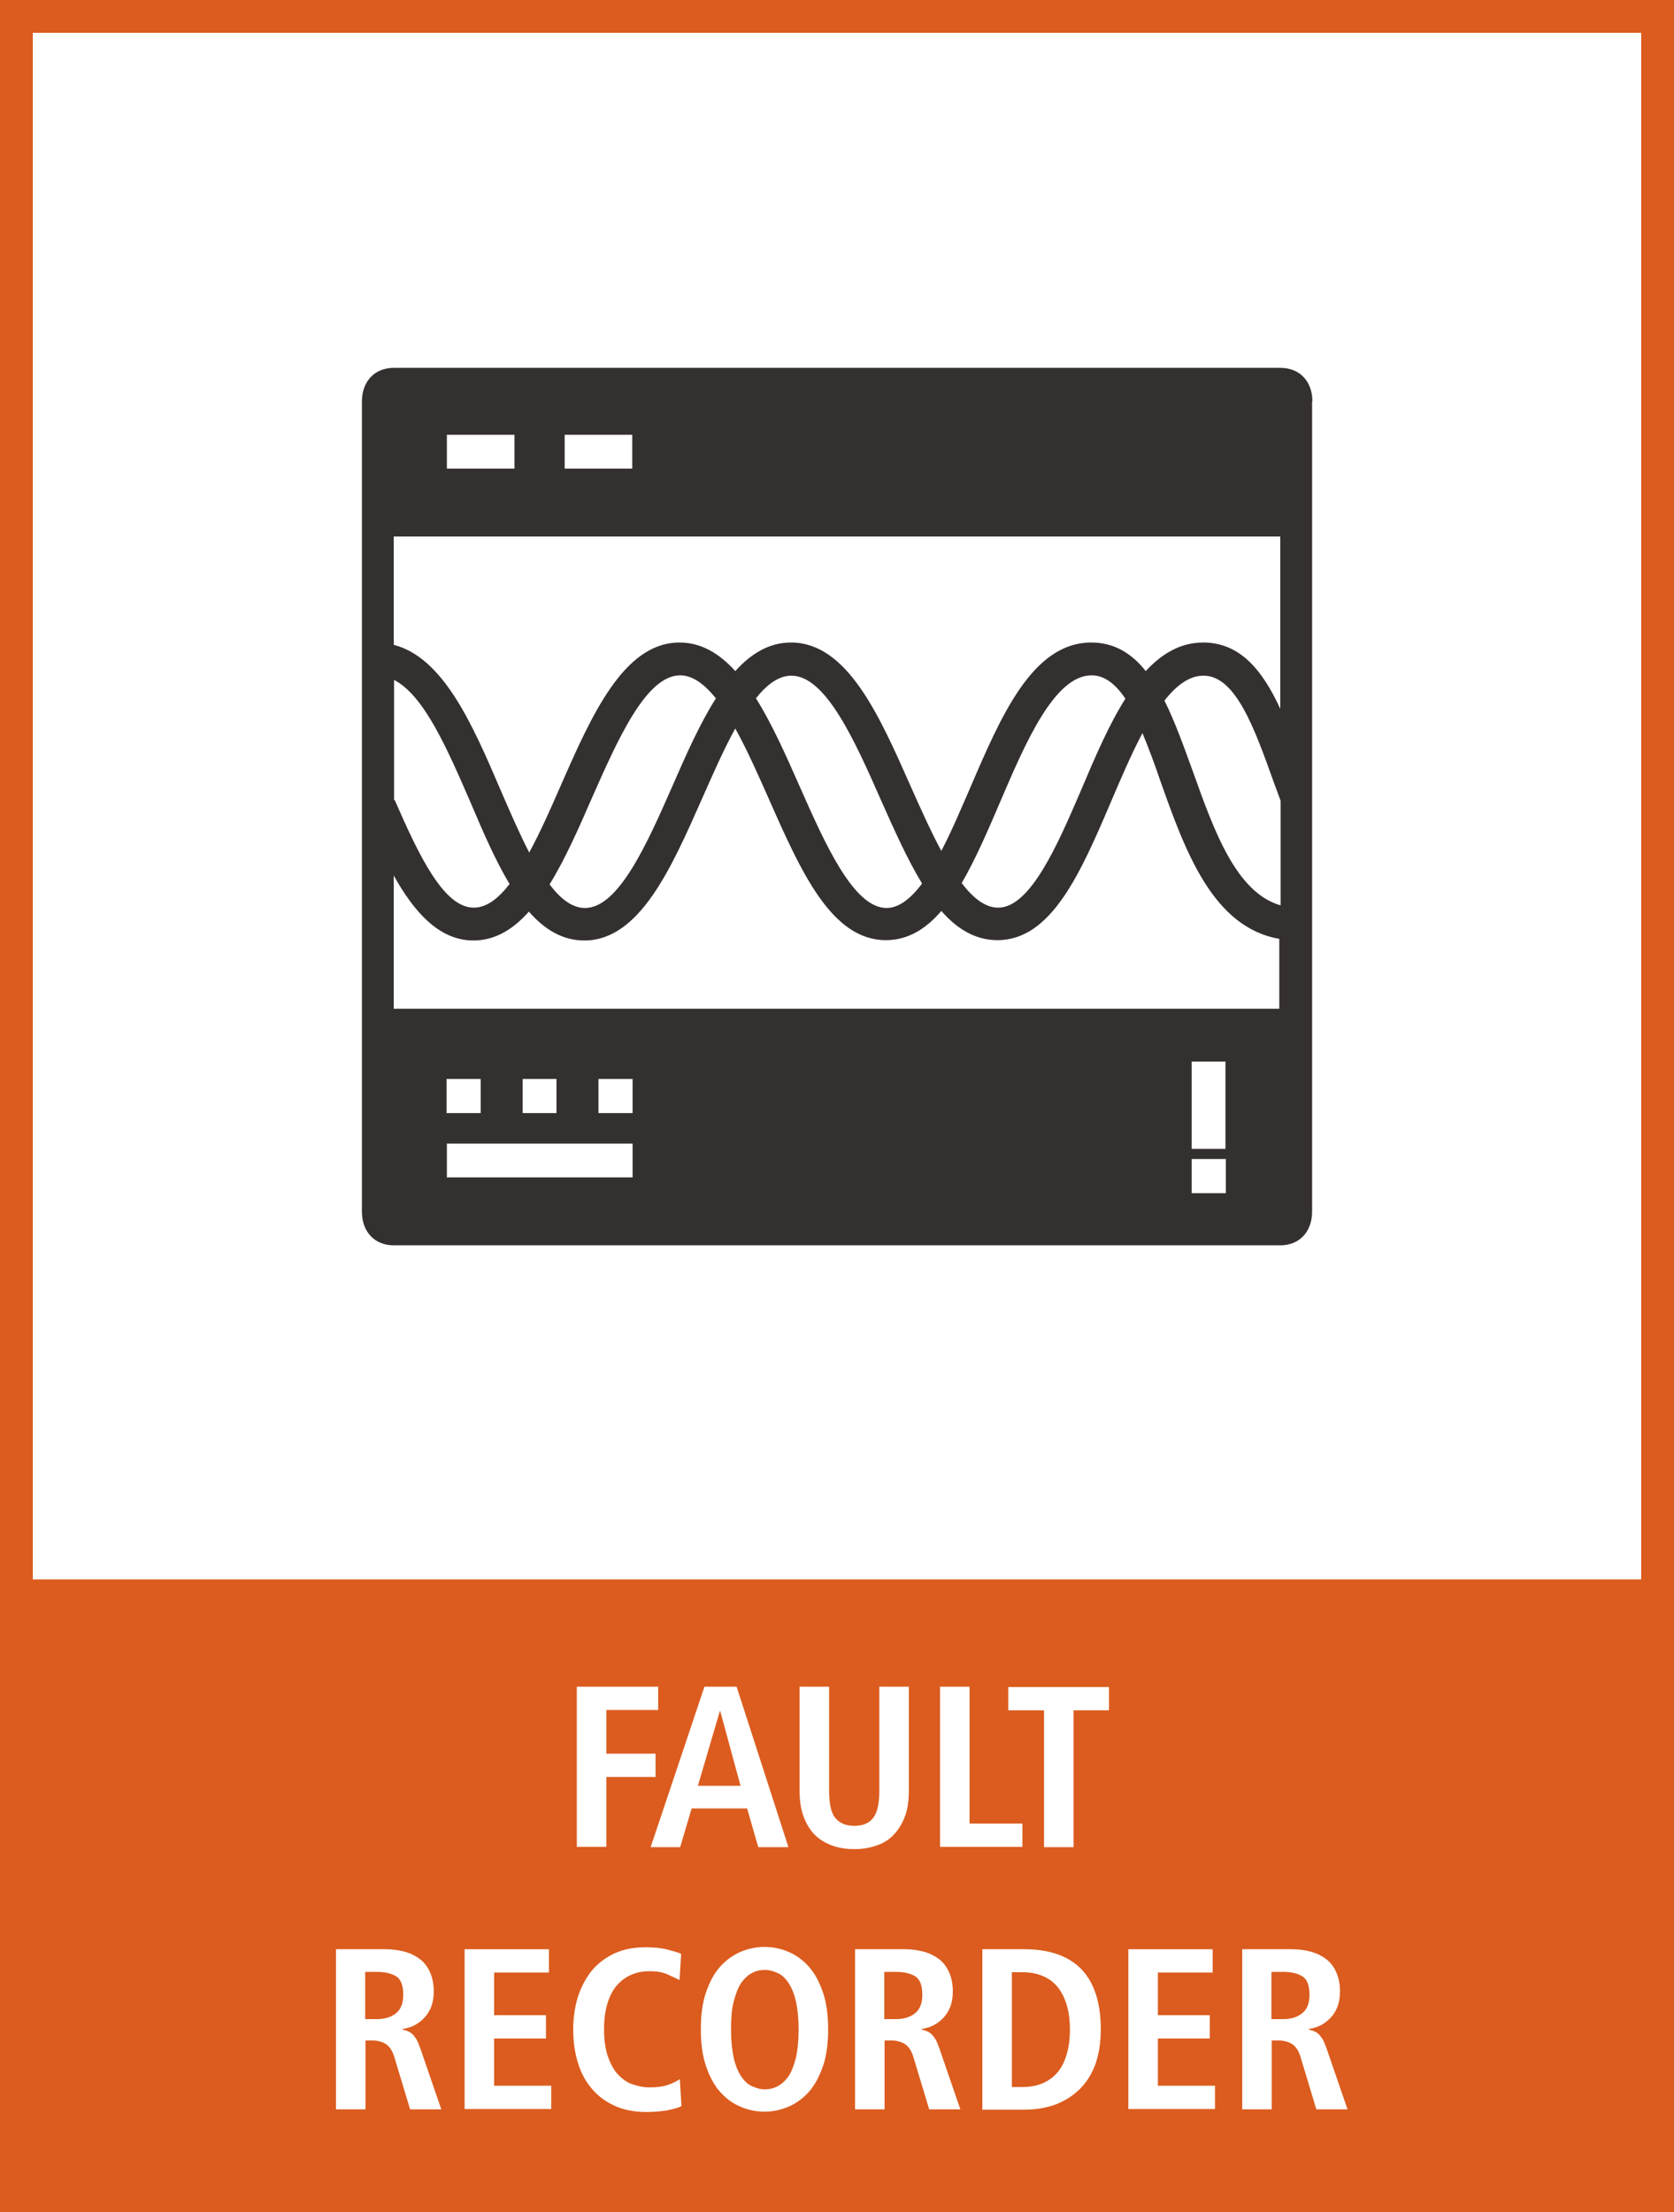 <?xml version="1.0" encoding="UTF-8"?>
<svg xmlns="http://www.w3.org/2000/svg" id="Layer_1" data-name="Layer 1" viewBox="0 0 51.02 67.41">
  <rect x="0" y="0" width="51.02" height="67.41" fill="#808080" stroke="none"/>
  <defs>
    <style>
      .cls-1 {
        fill: #fff;
      }

      .ICON-Orange_Box {
        fill: #db5c1e;
      }

      .cls-2 {
        fill: #34302f;
        fill-rule: evenodd;
      }
    </style>
  </defs>
  <rect class="ICON-Orange_Box" y="49.06" width="51.02" height="18.36"></rect>
  <g>
    <rect class="cls-1" x=".5" y=".5" width="50.02" height="48.13"></rect>
    <path class="ICON-Orange_Box" d="m50.02,1v47.13H1V1h49.02m1-1H0v49.13h51.02V0h0Z"></path>
  </g>
  <g>
    <path class="cls-1" d="m17.59,51.4h2.47v.71h-1.58v1.33h1.5v.71h-1.5v2.13h-.9v-4.89Z"></path>
    <path class="cls-1" d="m22.76,55.11h-1.68l-.35,1.18h-.9l1.64-4.89h.98l1.58,4.89h-.92l-.34-1.18Zm-.19-.69l-.62-2.28h-.01l-.67,2.28h1.3Z"></path>
    <path class="cls-1" d="m25.27,51.4v3.16c0,.41.06.69.19.84.13.16.32.24.58.24s.45-.08.57-.24c.13-.16.19-.44.19-.84v-3.16h.9v3.16c0,.32-.04.6-.13.82-.09.23-.21.41-.36.56s-.33.25-.53.31c-.2.07-.42.1-.64.1s-.45-.03-.65-.1c-.2-.07-.38-.17-.53-.31-.15-.14-.27-.33-.36-.56s-.13-.5-.13-.82v-3.16h.9Z"></path>
    <path class="cls-1" d="m28.65,51.4h.9v4.17h1.61v.71h-2.51v-4.89Z"></path>
    <path class="cls-1" d="m31.82,52.12h-1.09v-.71h3.07v.71h-1.08v4.17h-.9v-4.17Z"></path>
    <path class="cls-1" d="m10.23,59.4h1.53c.21,0,.41.03.59.08.18.05.33.13.46.23.13.1.23.24.3.4.07.16.11.35.11.58,0,.32-.09.58-.27.78-.18.2-.4.32-.68.36v.02s.09.02.14.04c.05.02.09.04.14.08.05.04.09.1.14.17.04.07.08.17.12.28l.64,1.86h-.95l-.48-1.59c-.06-.2-.15-.33-.26-.4s-.25-.11-.42-.11h-.2v2.1h-.9v-4.89Zm1.26,2.13c.24,0,.43-.06.58-.18.15-.12.22-.31.22-.56,0-.28-.07-.47-.21-.56-.14-.09-.34-.14-.59-.14h-.36v1.44h.36Z"></path>
    <path class="cls-1" d="m14.16,59.4h2.57v.71h-1.67v1.3h1.58v.71h-1.58v1.44h1.74v.71h-2.64v-4.89Z"></path>
    <path class="cls-1" d="m20.77,64.18c-.09.05-.24.09-.43.13-.19.03-.4.05-.63.05-.37,0-.7-.06-.98-.19-.28-.13-.51-.3-.7-.53-.19-.22-.33-.49-.42-.79s-.14-.64-.14-1,.05-.69.14-.99c.1-.31.24-.57.42-.8.18-.22.42-.4.69-.53.28-.13.6-.19.96-.19.25,0,.47.02.66.07.19.05.33.09.42.13l-.05.8c-.09-.05-.21-.1-.36-.17-.15-.07-.33-.1-.56-.1-.19,0-.36.03-.53.1-.17.07-.31.17-.44.31-.13.14-.23.33-.3.55-.07.22-.11.49-.11.81s.04.59.11.81c.08.22.17.41.3.55.13.14.27.25.44.31.17.06.34.1.53.1.22,0,.4-.02.55-.07.15-.05.27-.11.38-.18l.05.82Z"></path>
    <path class="cls-1" d="m21.52,60.71c.11-.32.25-.58.43-.78s.39-.35.62-.45c.24-.1.48-.15.73-.15s.5.05.73.15c.24.1.44.25.62.45s.32.46.43.78.16.7.16,1.13-.05.82-.16,1.13-.25.58-.43.78-.39.35-.62.45c-.24.1-.48.15-.73.15s-.5-.05-.73-.15c-.24-.1-.44-.25-.62-.45s-.32-.46-.43-.78c-.11-.32-.16-.7-.16-1.13s.05-.82.16-1.13Zm.84,1.99c.05.23.13.42.22.56.09.14.2.25.33.31s.26.1.4.1.27-.03.4-.1.23-.17.33-.31c.09-.14.16-.33.22-.56.05-.23.08-.52.08-.85s-.03-.62-.08-.85c-.05-.23-.13-.42-.22-.56-.09-.14-.2-.25-.33-.31s-.26-.1-.4-.1-.27.03-.4.1-.23.17-.33.31c-.09.14-.16.33-.22.56s-.08.52-.08.85.03.62.08.85Z"></path>
    <path class="cls-1" d="m26.05,59.4h1.53c.21,0,.41.03.59.08.18.05.33.13.46.23.13.1.23.24.3.4.07.16.11.35.11.58,0,.32-.09.58-.27.78-.18.2-.4.32-.68.36v.02s.09.02.14.04c.05.02.09.04.14.08.05.04.09.1.14.17.04.07.08.17.12.28l.64,1.86h-.95l-.48-1.59c-.06-.2-.15-.33-.26-.4s-.25-.11-.42-.11h-.2v2.1h-.9v-4.89Zm1.26,2.13c.24,0,.43-.06.58-.18.15-.12.22-.31.22-.56,0-.28-.07-.47-.21-.56-.14-.09-.34-.14-.59-.14h-.36v1.44h.36Z"></path>
    <path class="cls-1" d="m29.94,59.4h1.27c.77,0,1.35.2,1.75.61.39.41.59,1.02.59,1.83,0,.41-.06.77-.17,1.08-.12.31-.28.56-.49.76-.21.2-.45.35-.74.46-.29.1-.6.15-.94.15h-1.27v-4.89Zm.9,4.2h.3c.25,0,.47-.04.65-.12.18-.08.34-.2.46-.35s.21-.34.27-.56c.06-.22.09-.46.09-.72s-.03-.51-.09-.72c-.06-.22-.15-.4-.27-.56-.12-.15-.27-.27-.46-.35-.18-.08-.4-.12-.65-.12h-.3v3.51Z"></path>
    <path class="cls-1" d="m34.39,59.4h2.57v.71h-1.67v1.3h1.58v.71h-1.58v1.44h1.74v.71h-2.64v-4.89Z"></path>
    <path class="cls-1" d="m37.85,59.4h1.53c.21,0,.41.03.59.08.18.05.33.13.46.23.13.1.23.24.3.4.07.16.11.35.11.58,0,.32-.09.58-.27.78-.18.2-.4.32-.68.36v.02s.09.02.14.04c.05.02.09.04.14.08.05.04.09.1.14.17.04.07.08.17.12.28l.64,1.86h-.95l-.48-1.59c-.06-.2-.15-.33-.26-.4s-.25-.11-.42-.11h-.2v2.1h-.9v-4.89Zm1.26,2.13c.24,0,.43-.06.58-.18.15-.12.22-.31.22-.56,0-.28-.07-.47-.21-.56-.14-.09-.34-.14-.59-.14h-.36v1.44h.36Z"></path>
  </g>
  <g>
    <path class="cls-2" d="m34.2,30.74H12v-4.06c.61,1.09,1.37,1.98,2.43,1.98.66,0,1.21-.34,1.69-.88.47.54,1.02.88,1.69.88,1.68,0,2.65-2.2,3.59-4.33.32-.72.65-1.48,1.01-2.13.36.65.7,1.42,1.02,2.14.98,2.22,1.91,4.31,3.57,4.31.67,0,1.22-.34,1.69-.89.48.55,1.04.89,1.71.89,1.65,0,2.54-2.06,3.47-4.24.3-.7.61-1.43.95-2.07.19.46.38.97.56,1.5.74,2.08,1.58,4.42,3.61,4.77v2.13h-4.82Zm-18.67-3.8c-.43-.72-.81-1.59-1.19-2.49-.7-1.61-1.41-3.26-2.33-3.73v3.66h.02c.75,1.72,1.5,3.28,2.41,3.28.39,0,.75-.28,1.09-.72h0Zm6.28-5.67c-.34-.42-.7-.69-1.08-.69-1.05,0-1.92,2-2.7,3.76-.4.92-.81,1.85-1.28,2.61.33.44.69.72,1.08.72,1.03,0,1.9-1.98,2.67-3.73.41-.94.83-1.89,1.32-2.66h0Zm6.29,5.65c-.45-.74-.85-1.64-1.26-2.56-.78-1.77-1.67-3.77-2.72-3.77-.38,0-.74.26-1.08.69.49.78.91,1.73,1.33,2.68.77,1.74,1.64,3.71,2.65,3.71.38,0,.74-.29,1.08-.74h0Zm6.2-5.63c-.3-.44-.63-.71-1.03-.71-1.13,0-2.01,2.04-2.78,3.84-.38.89-.76,1.77-1.18,2.49.35.46.72.75,1.11.75.99,0,1.82-1.93,2.55-3.63.41-.97.83-1.95,1.33-2.74h0Zm4.73,3.11l-.2-.54c-.6-1.68-1.17-3.27-2.15-3.27-.43,0-.82.29-1.19.76.32.64.59,1.4.87,2.17.65,1.82,1.32,3.68,2.67,4.07v-3.19h0Zm0-8.05H12v3.3c1.51.39,2.4,2.42,3.25,4.41.29.67.58,1.34.88,1.92.34-.63.66-1.35.96-2.04.94-2.14,1.92-4.36,3.62-4.36.66,0,1.21.33,1.7.87.48-.53,1.03-.87,1.7-.87,1.71,0,2.69,2.22,3.64,4.37.3.67.61,1.37.94,1.98.31-.59.59-1.26.87-1.9.94-2.19,1.9-4.45,3.7-4.45.7,0,1.23.33,1.66.87.49-.53,1.06-.87,1.75-.87,1.13,0,1.81.85,2.35,2.02v-5.25h0Zm.97-4.11c0-.62-.39-1.03-.97-1.03H12c-.58,0-.97.41-.97,1.03v24.68c0,.62.39,1.03.97,1.03h27.02c.58,0,.97-.41.97-1.03V12.22Z"></path>
    <g>
      <rect class="cls-1" x="13.62" y="34.85" width="5.66" height="1.03"></rect>
      <rect class="cls-1" x="36.32" y="32.35" width="1.03" height="2.66"></rect>
      <rect class="cls-1" x="15.93" y="32.88" width="1.03" height="1.04"></rect>
      <rect class="cls-1" x="13.61" y="32.88" width="1.04" height="1.04"></rect>
      <rect class="cls-1" x="18.24" y="32.88" width="1.04" height="1.04"></rect>
      <rect class="cls-1" x="36.32" y="35.32" width="1.04" height="1.04"></rect>
    </g>
    <rect class="cls-1" x="13.62" y="13.25" width="2.06" height="1.03"></rect>
    <rect class="cls-1" x="17.21" y="13.25" width="2.06" height="1.03"></rect>
  </g>
</svg>
